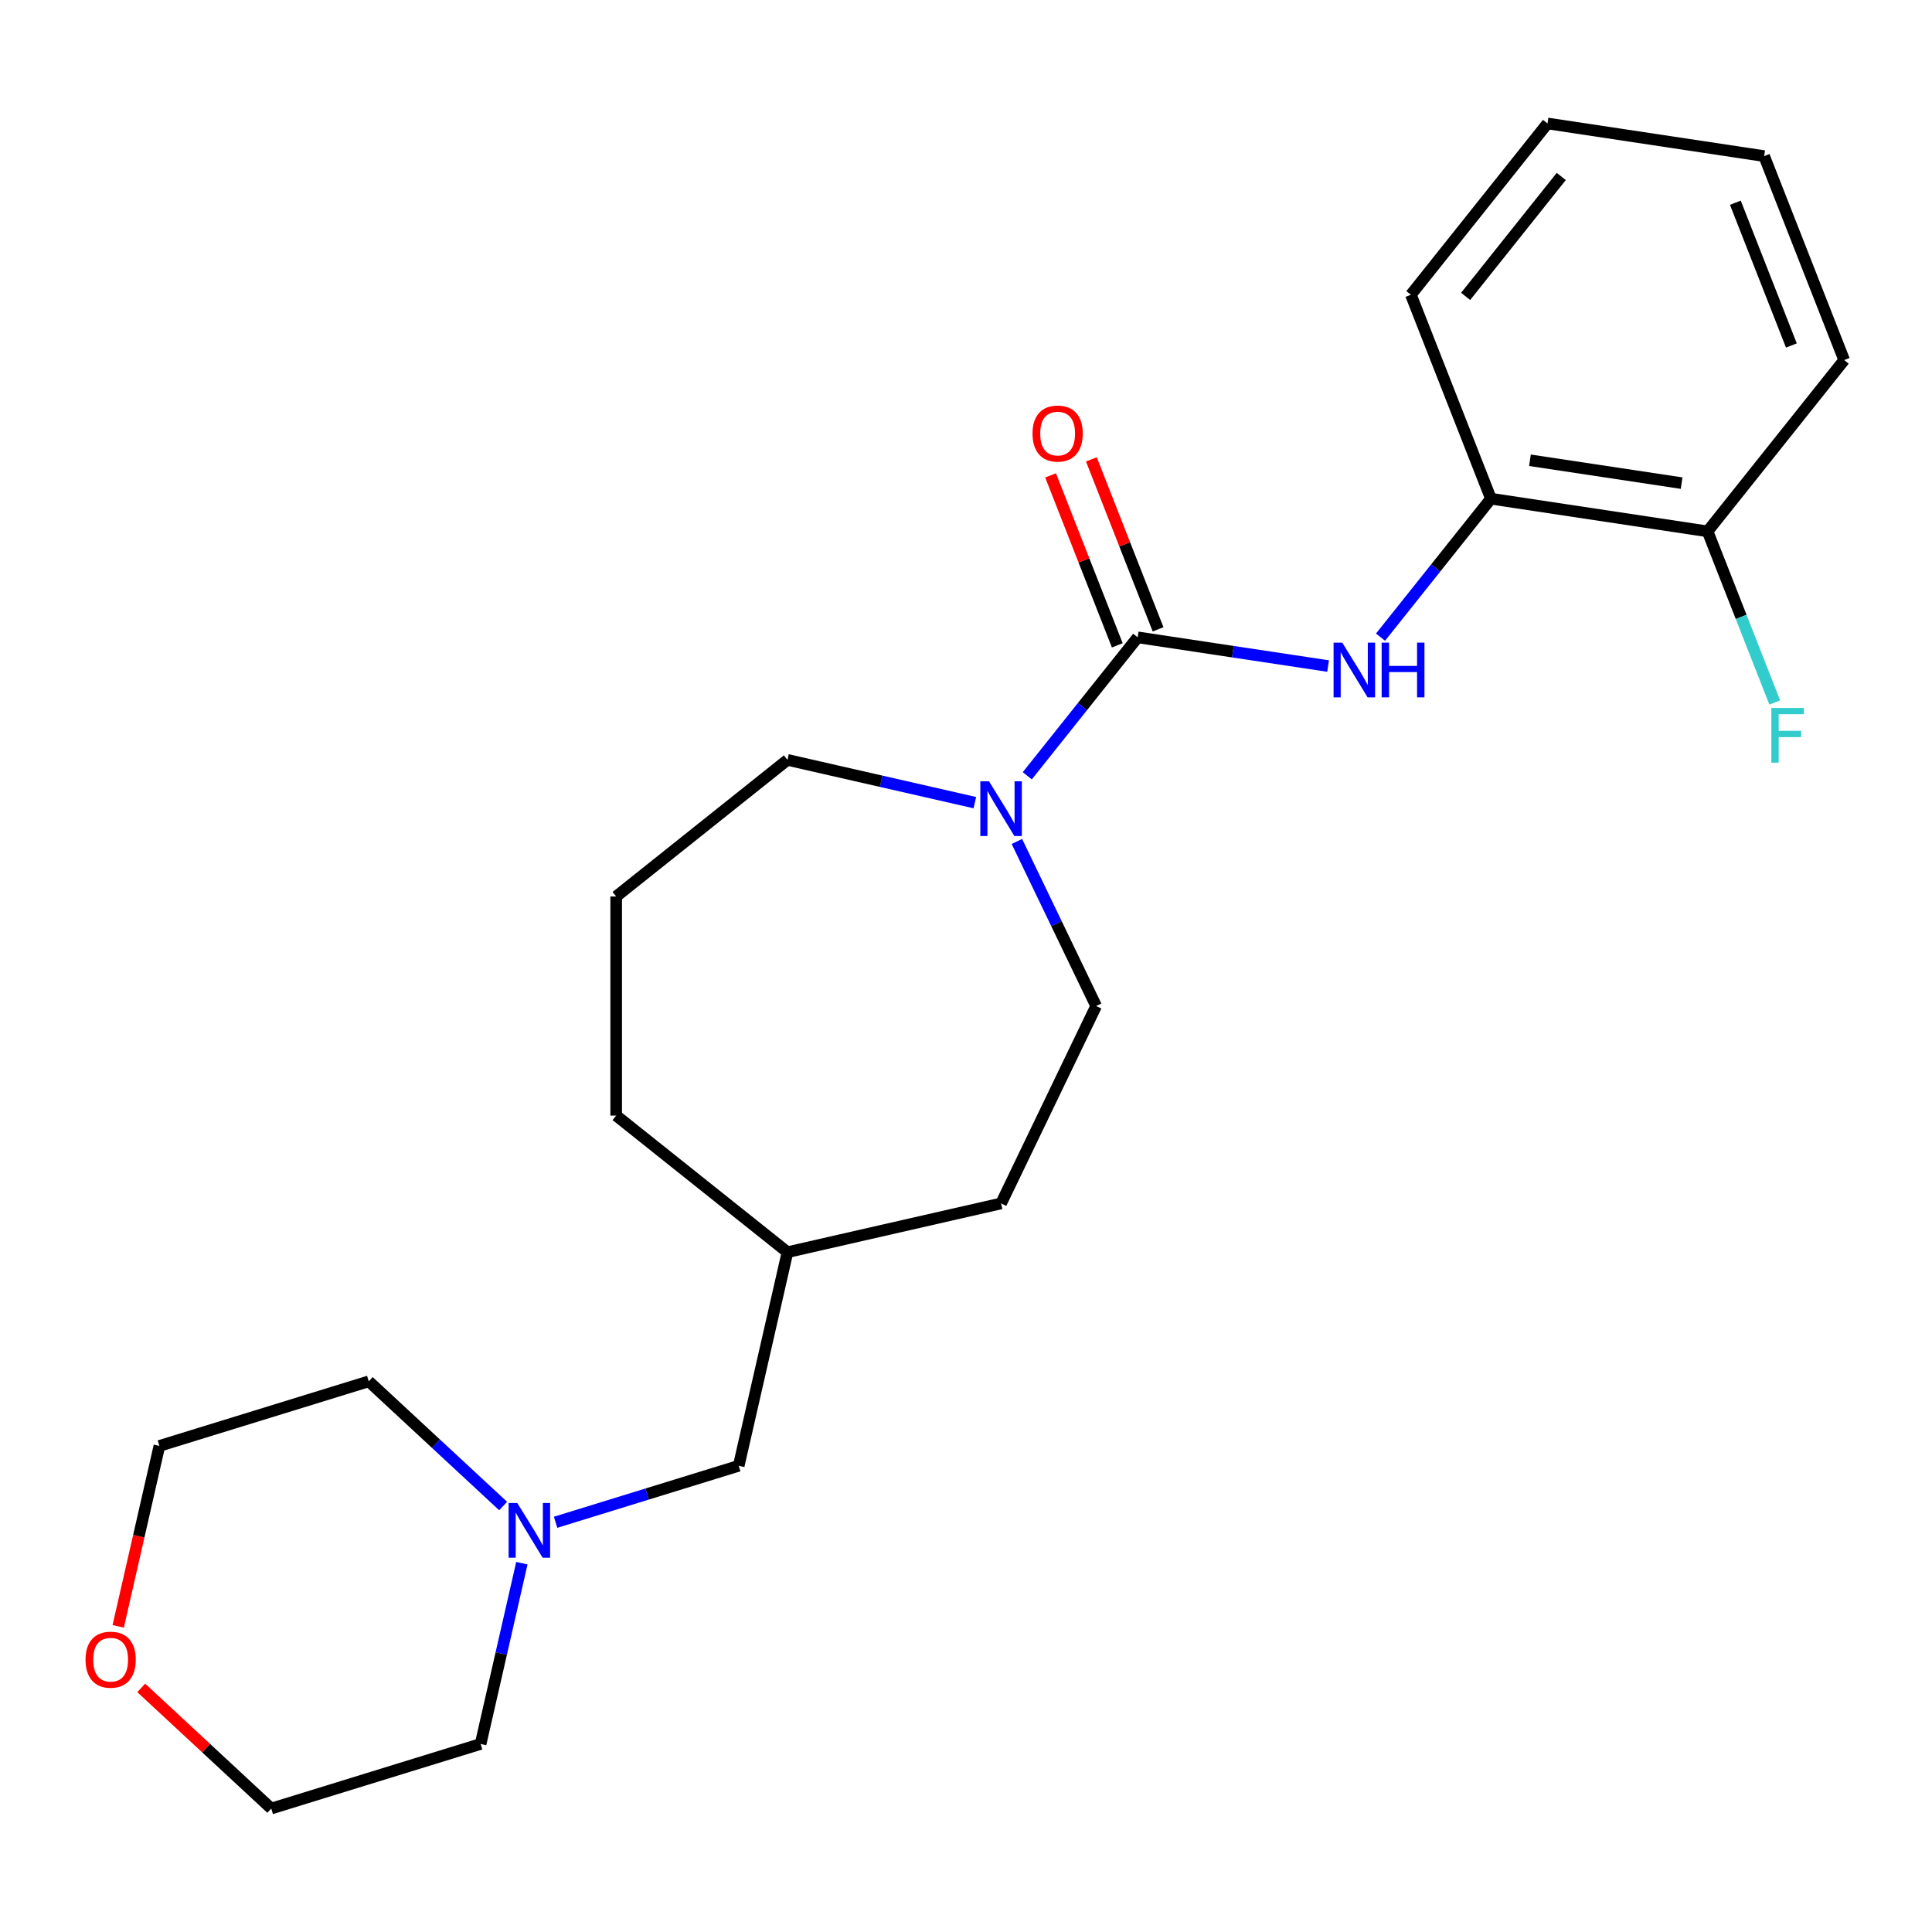 <?xml version='1.0' encoding='iso-8859-1'?>
<svg version='1.1' baseProfile='full'
              xmlns='http://www.w3.org/2000/svg'
                      xmlns:rdkit='http://www.rdkit.org/xml'
                      xmlns:xlink='http://www.w3.org/1999/xlink'
                  xml:space='preserve'
width='1000px' height='1000px' viewBox='0 0 1000 1000'>
<!-- END OF HEADER -->
<rect style='opacity:1.0;fill:#FFFFFF;stroke:none' width='1000' height='1000' x='0' y='0'> </rect>
<path class='bond-0' d='M 588.863,329.887 L 560.287,365.72' style='fill:none;fill-rule:evenodd;stroke:#000000;stroke-width:6px;stroke-linecap:butt;stroke-linejoin:miter;stroke-opacity:1' />
<path class='bond-0' d='M 560.287,365.72 L 531.711,401.554' style='fill:none;fill-rule:evenodd;stroke:#0000FF;stroke-width:6px;stroke-linecap:butt;stroke-linejoin:miter;stroke-opacity:1' />
<path class='bond-1' d='M 588.863,329.887 L 638.143,337.315' style='fill:none;fill-rule:evenodd;stroke:#000000;stroke-width:6px;stroke-linecap:butt;stroke-linejoin:miter;stroke-opacity:1' />
<path class='bond-1' d='M 638.143,337.315 L 687.424,344.743' style='fill:none;fill-rule:evenodd;stroke:#0000FF;stroke-width:6px;stroke-linecap:butt;stroke-linejoin:miter;stroke-opacity:1' />
<path class='bond-4' d='M 599.419,325.744 L 582.157,281.76' style='fill:none;fill-rule:evenodd;stroke:#000000;stroke-width:6px;stroke-linecap:butt;stroke-linejoin:miter;stroke-opacity:1' />
<path class='bond-4' d='M 582.157,281.76 L 564.894,237.776' style='fill:none;fill-rule:evenodd;stroke:#FF0000;stroke-width:6px;stroke-linecap:butt;stroke-linejoin:miter;stroke-opacity:1' />
<path class='bond-4' d='M 578.307,334.03 L 561.044,290.046' style='fill:none;fill-rule:evenodd;stroke:#000000;stroke-width:6px;stroke-linecap:butt;stroke-linejoin:miter;stroke-opacity:1' />
<path class='bond-4' d='M 561.044,290.046 L 543.782,246.062' style='fill:none;fill-rule:evenodd;stroke:#FF0000;stroke-width:6px;stroke-linecap:butt;stroke-linejoin:miter;stroke-opacity:1' />
<path class='bond-5' d='M 526.342,435.544 L 546.852,478.132' style='fill:none;fill-rule:evenodd;stroke:#0000FF;stroke-width:6px;stroke-linecap:butt;stroke-linejoin:miter;stroke-opacity:1' />
<path class='bond-5' d='M 546.852,478.132 L 567.361,520.721' style='fill:none;fill-rule:evenodd;stroke:#000000;stroke-width:6px;stroke-linecap:butt;stroke-linejoin:miter;stroke-opacity:1' />
<path class='bond-11' d='M 504.583,415.45 L 456.09,404.382' style='fill:none;fill-rule:evenodd;stroke:#0000FF;stroke-width:6px;stroke-linecap:butt;stroke-linejoin:miter;stroke-opacity:1' />
<path class='bond-11' d='M 456.09,404.382 L 407.598,393.314' style='fill:none;fill-rule:evenodd;stroke:#000000;stroke-width:6px;stroke-linecap:butt;stroke-linejoin:miter;stroke-opacity:1' />
<path class='bond-2' d='M 714.552,329.794 L 743.128,293.96' style='fill:none;fill-rule:evenodd;stroke:#0000FF;stroke-width:6px;stroke-linecap:butt;stroke-linejoin:miter;stroke-opacity:1' />
<path class='bond-2' d='M 743.128,293.96 L 771.704,258.127' style='fill:none;fill-rule:evenodd;stroke:#000000;stroke-width:6px;stroke-linecap:butt;stroke-linejoin:miter;stroke-opacity:1' />
<path class='bond-6' d='M 771.704,258.127 L 883.84,275.029' style='fill:none;fill-rule:evenodd;stroke:#000000;stroke-width:6px;stroke-linecap:butt;stroke-linejoin:miter;stroke-opacity:1' />
<path class='bond-6' d='M 791.905,238.235 L 870.4,250.066' style='fill:none;fill-rule:evenodd;stroke:#000000;stroke-width:6px;stroke-linecap:butt;stroke-linejoin:miter;stroke-opacity:1' />
<path class='bond-16' d='M 771.704,258.127 L 730.274,152.564' style='fill:none;fill-rule:evenodd;stroke:#000000;stroke-width:6px;stroke-linecap:butt;stroke-linejoin:miter;stroke-opacity:1' />
<path class='bond-3' d='M 287.575,787.925 L 334.969,773.306' style='fill:none;fill-rule:evenodd;stroke:#0000FF;stroke-width:6px;stroke-linecap:butt;stroke-linejoin:miter;stroke-opacity:1' />
<path class='bond-3' d='M 334.969,773.306 L 382.364,758.687' style='fill:none;fill-rule:evenodd;stroke:#000000;stroke-width:6px;stroke-linecap:butt;stroke-linejoin:miter;stroke-opacity:1' />
<path class='bond-13' d='M 270.121,809.108 L 259.443,855.89' style='fill:none;fill-rule:evenodd;stroke:#0000FF;stroke-width:6px;stroke-linecap:butt;stroke-linejoin:miter;stroke-opacity:1' />
<path class='bond-13' d='M 259.443,855.89 L 248.765,902.672' style='fill:none;fill-rule:evenodd;stroke:#000000;stroke-width:6px;stroke-linecap:butt;stroke-linejoin:miter;stroke-opacity:1' />
<path class='bond-14' d='M 260.424,779.517 L 225.647,747.248' style='fill:none;fill-rule:evenodd;stroke:#0000FF;stroke-width:6px;stroke-linecap:butt;stroke-linejoin:miter;stroke-opacity:1' />
<path class='bond-14' d='M 225.647,747.248 L 190.87,714.979' style='fill:none;fill-rule:evenodd;stroke:#000000;stroke-width:6px;stroke-linecap:butt;stroke-linejoin:miter;stroke-opacity:1' />
<path class='bond-10' d='M 567.361,520.721 L 518.158,622.893' style='fill:none;fill-rule:evenodd;stroke:#000000;stroke-width:6px;stroke-linecap:butt;stroke-linejoin:miter;stroke-opacity:1' />
<path class='bond-9' d='M 883.84,275.029 L 901.22,319.313' style='fill:none;fill-rule:evenodd;stroke:#000000;stroke-width:6px;stroke-linecap:butt;stroke-linejoin:miter;stroke-opacity:1' />
<path class='bond-9' d='M 901.22,319.313 L 918.601,363.597' style='fill:none;fill-rule:evenodd;stroke:#33CCCC;stroke-width:6px;stroke-linecap:butt;stroke-linejoin:miter;stroke-opacity:1' />
<path class='bond-19' d='M 883.84,275.029 L 954.545,186.367' style='fill:none;fill-rule:evenodd;stroke:#000000;stroke-width:6px;stroke-linecap:butt;stroke-linejoin:miter;stroke-opacity:1' />
<path class='bond-7' d='M 61.186,841.81 L 71.846,795.108' style='fill:none;fill-rule:evenodd;stroke:#FF0000;stroke-width:6px;stroke-linecap:butt;stroke-linejoin:miter;stroke-opacity:1' />
<path class='bond-7' d='M 71.846,795.108 L 82.505,748.405' style='fill:none;fill-rule:evenodd;stroke:#000000;stroke-width:6px;stroke-linecap:butt;stroke-linejoin:miter;stroke-opacity:1' />
<path class='bond-25' d='M 73.106,873.657 L 106.753,904.878' style='fill:none;fill-rule:evenodd;stroke:#FF0000;stroke-width:6px;stroke-linecap:butt;stroke-linejoin:miter;stroke-opacity:1' />
<path class='bond-25' d='M 106.753,904.878 L 140.401,936.098' style='fill:none;fill-rule:evenodd;stroke:#000000;stroke-width:6px;stroke-linecap:butt;stroke-linejoin:miter;stroke-opacity:1' />
<path class='bond-8' d='M 382.364,758.687 L 407.598,648.127' style='fill:none;fill-rule:evenodd;stroke:#000000;stroke-width:6px;stroke-linecap:butt;stroke-linejoin:miter;stroke-opacity:1' />
<path class='bond-12' d='M 518.158,622.893 L 407.598,648.127' style='fill:none;fill-rule:evenodd;stroke:#000000;stroke-width:6px;stroke-linecap:butt;stroke-linejoin:miter;stroke-opacity:1' />
<path class='bond-15' d='M 407.598,393.314 L 318.937,464.02' style='fill:none;fill-rule:evenodd;stroke:#000000;stroke-width:6px;stroke-linecap:butt;stroke-linejoin:miter;stroke-opacity:1' />
<path class='bond-23' d='M 407.598,648.127 L 318.937,577.422' style='fill:none;fill-rule:evenodd;stroke:#000000;stroke-width:6px;stroke-linecap:butt;stroke-linejoin:miter;stroke-opacity:1' />
<path class='bond-18' d='M 248.765,902.672 L 140.401,936.098' style='fill:none;fill-rule:evenodd;stroke:#000000;stroke-width:6px;stroke-linecap:butt;stroke-linejoin:miter;stroke-opacity:1' />
<path class='bond-17' d='M 190.87,714.979 L 82.505,748.405' style='fill:none;fill-rule:evenodd;stroke:#000000;stroke-width:6px;stroke-linecap:butt;stroke-linejoin:miter;stroke-opacity:1' />
<path class='bond-20' d='M 318.937,464.02 L 318.937,577.422' style='fill:none;fill-rule:evenodd;stroke:#000000;stroke-width:6px;stroke-linecap:butt;stroke-linejoin:miter;stroke-opacity:1' />
<path class='bond-21' d='M 730.274,152.564 L 800.979,63.902' style='fill:none;fill-rule:evenodd;stroke:#000000;stroke-width:6px;stroke-linecap:butt;stroke-linejoin:miter;stroke-opacity:1' />
<path class='bond-21' d='M 758.612,153.405 L 808.105,91.342' style='fill:none;fill-rule:evenodd;stroke:#000000;stroke-width:6px;stroke-linecap:butt;stroke-linejoin:miter;stroke-opacity:1' />
<path class='bond-24' d='M 954.545,186.367 L 913.115,80.804' style='fill:none;fill-rule:evenodd;stroke:#000000;stroke-width:6px;stroke-linecap:butt;stroke-linejoin:miter;stroke-opacity:1' />
<path class='bond-24' d='M 927.218,178.819 L 898.217,104.924' style='fill:none;fill-rule:evenodd;stroke:#000000;stroke-width:6px;stroke-linecap:butt;stroke-linejoin:miter;stroke-opacity:1' />
<path class='bond-22' d='M 800.979,63.902 L 913.115,80.804' style='fill:none;fill-rule:evenodd;stroke:#000000;stroke-width:6px;stroke-linecap:butt;stroke-linejoin:miter;stroke-opacity:1' />
<path  class='atom-1' d='M 511.898 404.389
L 521.178 419.389
Q 522.098 420.869, 523.578 423.549
Q 525.058 426.229, 525.138 426.389
L 525.138 404.389
L 528.898 404.389
L 528.898 432.709
L 525.018 432.709
L 515.058 416.309
Q 513.898 414.389, 512.658 412.189
Q 511.458 409.989, 511.098 409.309
L 511.098 432.709
L 507.418 432.709
L 507.418 404.389
L 511.898 404.389
' fill='#0000FF'/>
<path  class='atom-2' d='M 694.739 332.629
L 704.019 347.629
Q 704.939 349.109, 706.419 351.789
Q 707.899 354.469, 707.979 354.629
L 707.979 332.629
L 711.739 332.629
L 711.739 360.949
L 707.859 360.949
L 697.899 344.549
Q 696.739 342.629, 695.499 340.429
Q 694.299 338.229, 693.939 337.549
L 693.939 360.949
L 690.259 360.949
L 690.259 332.629
L 694.739 332.629
' fill='#0000FF'/>
<path  class='atom-2' d='M 715.139 332.629
L 718.979 332.629
L 718.979 344.669
L 733.459 344.669
L 733.459 332.629
L 737.299 332.629
L 737.299 360.949
L 733.459 360.949
L 733.459 347.869
L 718.979 347.869
L 718.979 360.949
L 715.139 360.949
L 715.139 332.629
' fill='#0000FF'/>
<path  class='atom-4' d='M 267.74 777.953
L 277.02 792.953
Q 277.94 794.433, 279.42 797.113
Q 280.9 799.793, 280.98 799.953
L 280.98 777.953
L 284.74 777.953
L 284.74 806.273
L 280.86 806.273
L 270.9 789.873
Q 269.74 787.953, 268.5 785.753
Q 267.3 783.553, 266.94 782.873
L 266.94 806.273
L 263.26 806.273
L 263.26 777.953
L 267.74 777.953
' fill='#0000FF'/>
<path  class='atom-5' d='M 534.432 224.404
Q 534.432 217.604, 537.792 213.804
Q 541.152 210.004, 547.432 210.004
Q 553.712 210.004, 557.072 213.804
Q 560.432 217.604, 560.432 224.404
Q 560.432 231.284, 557.032 235.204
Q 553.632 239.084, 547.432 239.084
Q 541.192 239.084, 537.792 235.204
Q 534.432 231.324, 534.432 224.404
M 547.432 235.884
Q 551.752 235.884, 554.072 233.004
Q 556.432 230.084, 556.432 224.404
Q 556.432 218.844, 554.072 216.044
Q 551.752 213.204, 547.432 213.204
Q 543.112 213.204, 540.752 216.004
Q 538.432 218.804, 538.432 224.404
Q 538.432 230.124, 540.752 233.004
Q 543.112 235.884, 547.432 235.884
' fill='#FF0000'/>
<path  class='atom-8' d='M 44.271 859.045
Q 44.271 852.245, 47.631 848.445
Q 50.991 844.645, 57.271 844.645
Q 63.551 844.645, 66.911 848.445
Q 70.271 852.245, 70.271 859.045
Q 70.271 865.925, 66.871 869.845
Q 63.471 873.725, 57.271 873.725
Q 51.031 873.725, 47.631 869.845
Q 44.271 865.965, 44.271 859.045
M 57.271 870.525
Q 61.591 870.525, 63.911 867.645
Q 66.271 864.725, 66.271 859.045
Q 66.271 853.485, 63.911 850.685
Q 61.591 847.845, 57.271 847.845
Q 52.951 847.845, 50.591 850.645
Q 48.271 853.445, 48.271 859.045
Q 48.271 864.765, 50.591 867.645
Q 52.951 870.525, 57.271 870.525
' fill='#FF0000'/>
<path  class='atom-10' d='M 916.851 366.432
L 933.691 366.432
L 933.691 369.672
L 920.651 369.672
L 920.651 378.272
L 932.251 378.272
L 932.251 381.552
L 920.651 381.552
L 920.651 394.752
L 916.851 394.752
L 916.851 366.432
' fill='#33CCCC'/>
</svg>
